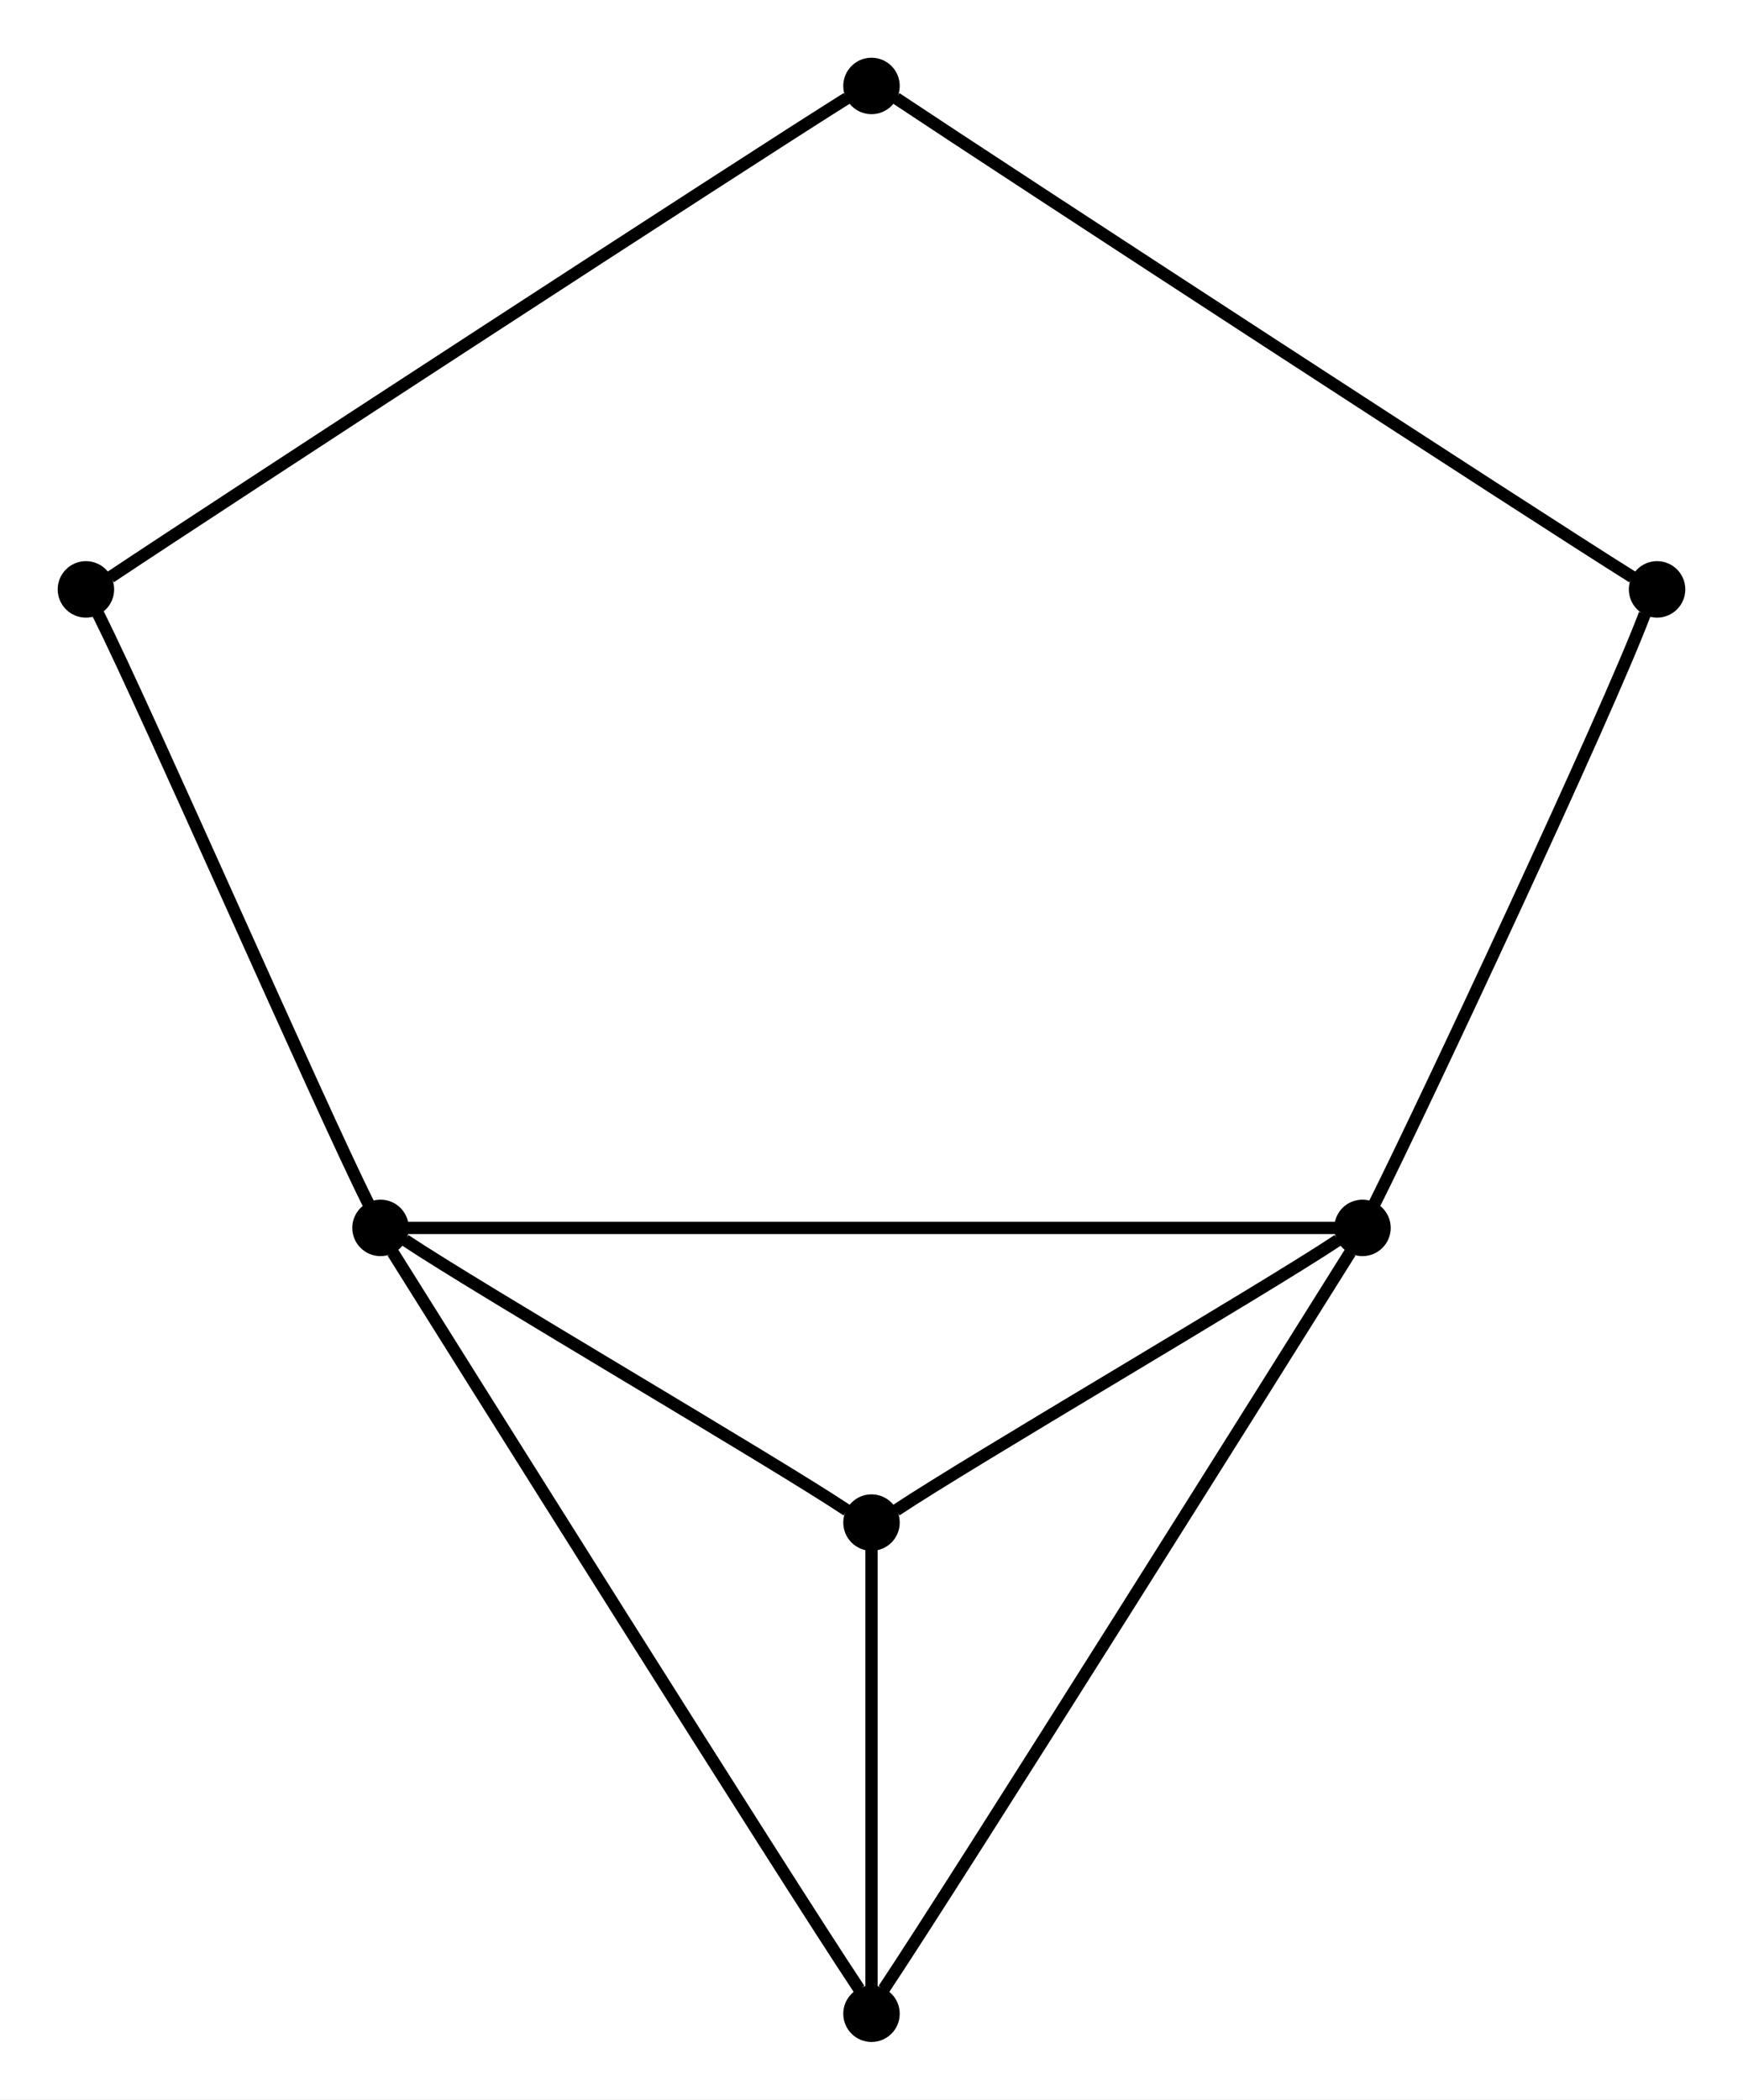 <?xml version="1.0" encoding="UTF-8" standalone="no"?>
<!DOCTYPE svg PUBLIC "-//W3C//DTD SVG 1.0//EN"
 "http://www.w3.org/TR/2001/REC-SVG-20010904/DTD/svg10.dtd">
<!-- Generated by Graphviz version 2.20.2 (Tue Mar &#160;2 21:46:26 UTC 2010)
     For user: (sean) Sean McGivern,,, -->
<!-- Title: G704 Pages: 1 -->
<svg width="100%" height="100%"
 viewBox="0.00 0.00 142.00 171.00" xmlns="http://www.w3.org/2000/svg" xmlns:xlink="http://www.w3.org/1999/xlink">
<rect x="0.00" y="0.00" width="142.00" height="171.00" fill="#808080" stroke="none"/>
<g id="graph0" class="graph" transform="scale(1 1) rotate(0) translate(4 167)">
<title>G704</title>
<polygon style="fill:white;stroke:white;" points="-4,4 -4,-167 138,-167 138,4 -4,4"/>
<!-- 6 -->
<g id="node1" class="node"><title>6</title>
<ellipse style="fill:black;stroke:black;" cx="67" cy="-3" rx="1.8" ry="1.8"/>
</g>
<!-- 7 -->
<g id="node2" class="node"><title>7</title>
<ellipse style="fill:black;stroke:black;" cx="67" cy="-43" rx="1.8" ry="1.8"/>
</g>
<!-- 6&#45;&#45;7 -->
<g id="edge14" class="edge"><title>6&#45;&#45;7</title>
<path style="fill:none;stroke:black;" d="M67,-5C67,-12 67,-34 67,-41"/>
</g>
<!-- 4 -->
<g id="node6" class="node"><title>4</title>
<ellipse style="fill:black;stroke:black;" cx="27" cy="-67" rx="1.8" ry="1.8"/>
</g>
<!-- 7&#45;&#45;4 -->
<g id="edge12" class="edge"><title>7&#45;&#45;4</title>
<path style="fill:none;stroke:black;" d="M65,-44C59,-48 35,-62 29,-66"/>
</g>
<!-- 1 -->
<g id="node3" class="node"><title>1</title>
<ellipse style="fill:black;stroke:black;" cx="131" cy="-119" rx="1.8" ry="1.8"/>
</g>
<!-- 2 -->
<g id="node4" class="node"><title>2</title>
<ellipse style="fill:black;stroke:black;" cx="67" cy="-160" rx="1.8" ry="1.8"/>
</g>
<!-- 1&#45;&#45;2 -->
<g id="edge2" class="edge"><title>1&#45;&#45;2</title>
<path style="fill:none;stroke:black;" d="M129,-120C121,-125 78,-153 69,-159"/>
</g>
<!-- 5 -->
<g id="node7" class="node"><title>5</title>
<ellipse style="fill:black;stroke:black;" cx="107" cy="-67" rx="1.8" ry="1.8"/>
</g>
<!-- 1&#45;&#45;5 -->
<g id="edge10" class="edge"><title>1&#45;&#45;5</title>
<path style="fill:none;stroke:black;" d="M130,-117C127,-109 112,-77 108,-69"/>
</g>
<!-- 3 -->
<g id="node5" class="node"><title>3</title>
<ellipse style="fill:black;stroke:black;" cx="3" cy="-119" rx="1.8" ry="1.8"/>
</g>
<!-- 2&#45;&#45;3 -->
<g id="edge4" class="edge"><title>2&#45;&#45;3</title>
<path style="fill:none;stroke:black;" d="M65,-159C57,-154 14,-126 5,-120"/>
</g>
<!-- 3&#45;&#45;4 -->
<g id="edge6" class="edge"><title>3&#45;&#45;4</title>
<path style="fill:none;stroke:black;" d="M4,-117C8,-109 22,-77 26,-69"/>
</g>
<!-- 4&#45;&#45;6 -->
<g id="edge16" class="edge"><title>4&#45;&#45;6</title>
<path style="fill:none;stroke:black;" d="M28,-65C33,-57 60,-14 66,-5"/>
</g>
<!-- 4&#45;&#45;5 -->
<g id="edge8" class="edge"><title>4&#45;&#45;5</title>
<path style="fill:none;stroke:black;" d="M29,-67C40,-67 94,-67 105,-67"/>
</g>
<!-- 5&#45;&#45;6 -->
<g id="edge18" class="edge"><title>5&#45;&#45;6</title>
<path style="fill:none;stroke:black;" d="M106,-65C101,-57 74,-14 68,-5"/>
</g>
<!-- 5&#45;&#45;7 -->
<g id="edge20" class="edge"><title>5&#45;&#45;7</title>
<path style="fill:none;stroke:black;" d="M105,-66C99,-62 75,-48 69,-44"/>
</g>
</g>
</svg>
